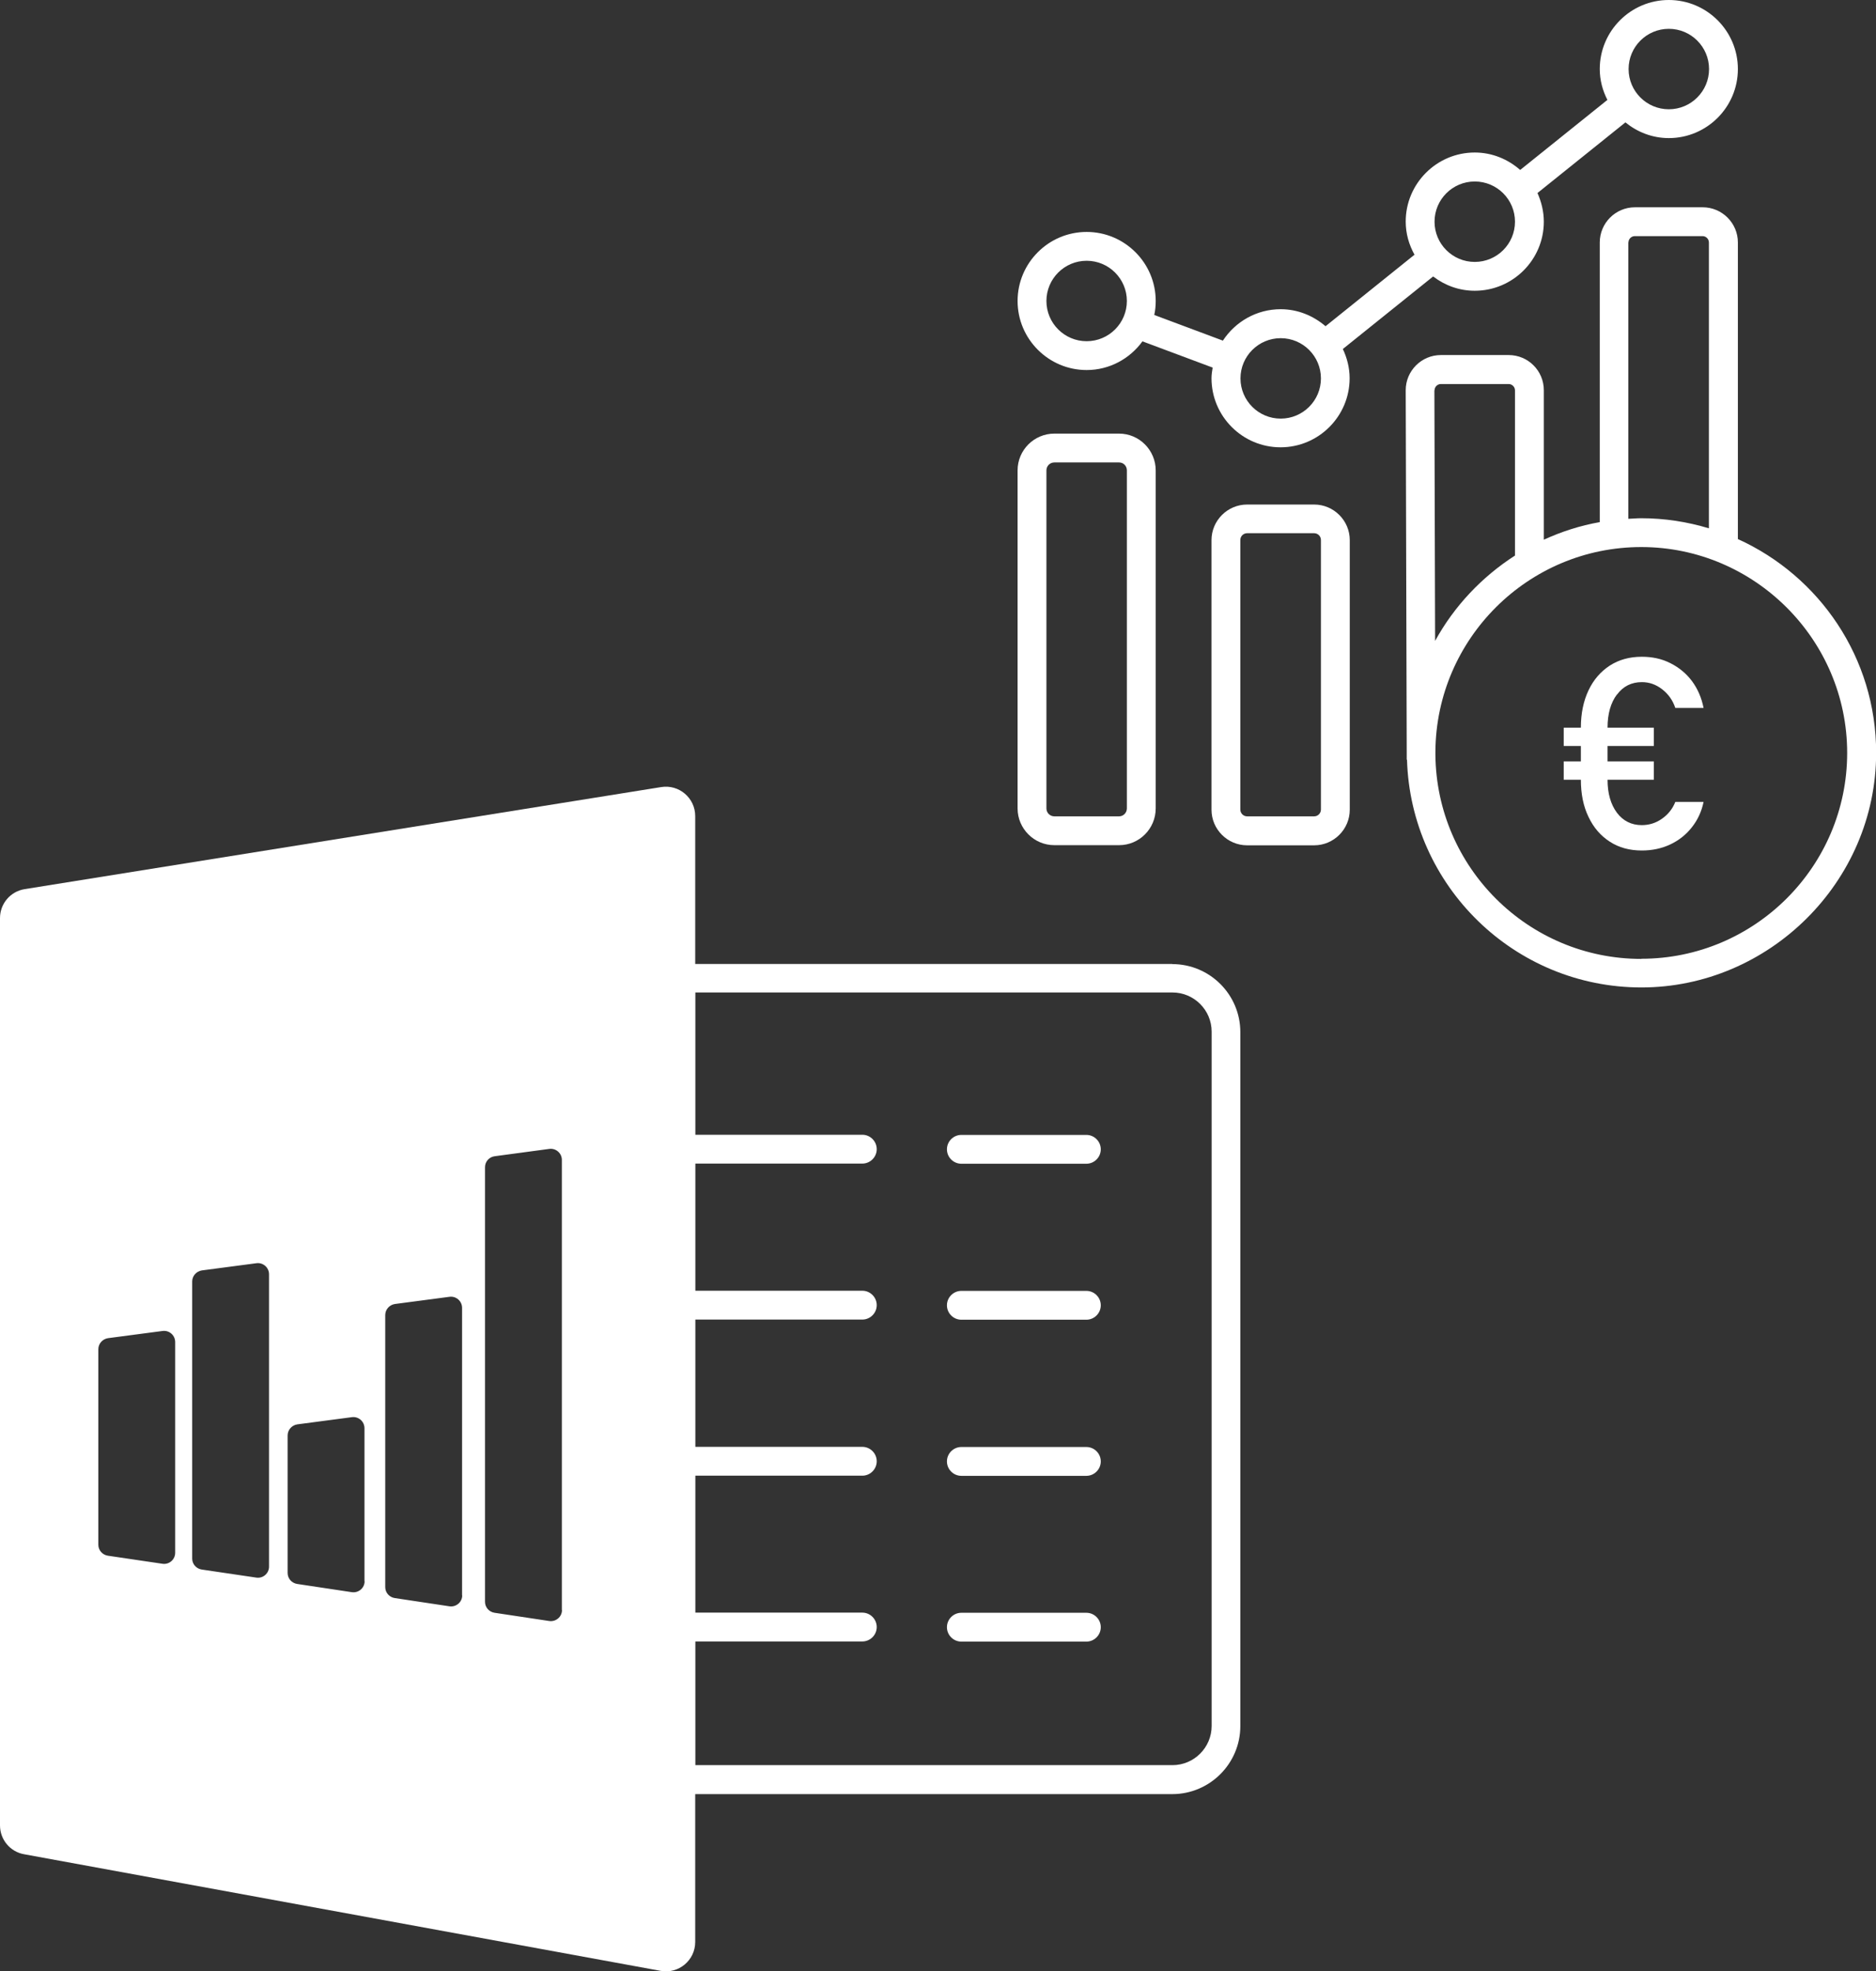 <?xml version="1.0" encoding="UTF-8"?>
<svg id="Ebene_2" xmlns="http://www.w3.org/2000/svg" viewBox="0 0 130.12 136.75">
  <rect x="0" y="0" width="130.12" height="136.75" fill="#333333" stroke="none"/>
  <defs>
    <style>
      .cls-1 {
        fill: #fff;
      }
    </style>
  </defs>
  <g id="Ebene_1-2" data-name="Ebene_1">
    <g>
      <g>
        <path class="cls-1" d="M77.62,30.08h-4.49c-1.4,0-2.55,1.14-2.55,2.55v23.45c0,1.4,1.14,2.55,2.55,2.55h4.49c1.4,0,2.54-1.14,2.54-2.55v-23.45c0-1.4-1.14-2.55-2.54-2.55ZM78.16,56.08c0,.3-.24.55-.54.55h-4.49c-.3,0-.55-.24-.55-.55v-23.45c0-.3.24-.55.55-.55h4.49c.3,0,.54.24.54.55v23.45Z"/>
        <path class="cls-1" d="M91.15,35h-4.65c-1.36,0-2.47,1.11-2.47,2.47v18.7c0,1.36,1.11,2.47,2.47,2.47h4.65c1.36,0,2.47-1.11,2.47-2.47v-18.7c0-1.36-1.11-2.47-2.47-2.47ZM91.62,56.16c0,.26-.21.47-.47.47h-4.65c-.26,0-.47-.21-.47-.47v-18.7c0-.26.21-.47.47-.47h4.65c.26,0,.47.21.47.47v18.7Z"/>
        <path class="cls-1" d="M99.42,19.19c.8.61,1.79.98,2.87.98,2.64,0,4.79-2.15,4.79-4.79,0-.71-.17-1.38-.44-1.99l6.1-4.9c.82.67,1.86,1.09,3.01,1.09,2.64,0,4.79-2.15,4.79-4.79s-2.15-4.79-4.79-4.79-4.79,2.15-4.79,4.79c0,.77.2,1.5.53,2.14l-6.05,4.86c-.84-.74-1.94-1.21-3.15-1.21-2.64,0-4.79,2.15-4.79,4.79,0,.84.23,1.61.61,2.3l-6.17,4.96c-.84-.72-1.92-1.18-3.11-1.18-1.68,0-3.15.87-4.01,2.18l-4.76-1.78c.07-.31.1-.64.1-.97,0-2.64-2.15-4.79-4.79-4.79s-4.79,2.15-4.79,4.79,2.15,4.79,4.79,4.79c1.59,0,3-.79,3.87-1.99l4.87,1.82c-.04.24-.08.49-.08.74,0,2.64,2.15,4.79,4.79,4.79s4.79-2.15,4.79-4.79c0-.73-.18-1.41-.47-2.03l6.26-5.03ZM75.37,23.67c-1.54,0-2.79-1.25-2.79-2.79s1.25-2.79,2.79-2.79,2.79,1.25,2.79,2.79-1.25,2.79-2.79,2.79ZM115.75,2c1.54,0,2.79,1.25,2.79,2.79s-1.25,2.79-2.79,2.79-2.79-1.25-2.79-2.79,1.25-2.79,2.79-2.79ZM102.29,12.59c1.54,0,2.79,1.25,2.79,2.79s-1.25,2.79-2.79,2.79-2.79-1.25-2.79-2.79,1.25-2.79,2.79-2.79ZM88.83,29.04c-1.54,0-2.79-1.25-2.79-2.79s1.25-2.79,2.79-2.79,2.79,1.25,2.79,2.79-1.25,2.79-2.79,2.79Z"/>
        <path class="cls-1" d="M120.54,37.41v-20.59c0-1.35-1.1-2.44-2.44-2.44h-4.7c-1.35,0-2.44,1.1-2.44,2.44v19.4c-1.36.24-2.66.66-3.88,1.22v-10.37c0-1.35-1.09-2.44-2.44-2.44h-4.7c-1.35,0-2.44,1.1-2.44,2.44l.07,25.04s0,.07,0,.11c0,.04,0,.08,0,.12v.36s.02,0,.02,0c.26,8.75,7.44,15.8,16.26,15.8s16.28-7.3,16.28-16.28c0-6.59-3.94-12.26-9.58-14.82ZM112.95,16.82c0-.24.2-.44.44-.44h4.7c.24,0,.44.2.44.44v19.83c-1.49-.45-3.06-.7-4.7-.7-.3,0-.59.03-.89.04v-19.18ZM99.5,27.08c0-.24.2-.44.44-.44h4.7c.24,0,.44.2.44.44v11.46c-2.3,1.48-4.22,3.51-5.54,5.92l-.05-17.38ZM113.84,66.52c-7.84,0-14.21-6.34-14.28-14.17v-.22c.06-7.83,6.44-14.18,14.28-14.18s14.28,6.41,14.28,14.28-6.41,14.28-14.28,14.28Z"/>
        <path class="cls-1" d="M112.16,48.18c.43-.58,1.01-.86,1.72-.86.51,0,.97.16,1.4.49.43.33.74.76.92,1.3h1.96c-.14-.71-.41-1.33-.81-1.87-.4-.53-.9-.94-1.5-1.24-.59-.3-1.25-.44-1.97-.44-.85,0-1.58.2-2.22.61-.63.41-1.13.98-1.48,1.72-.35.74-.53,1.6-.53,2.59h0s-1.19,0-1.19,0v1.27h1.19v1.07h-1.19v1.27h1.19c0,.98.17,1.84.53,2.58.35.74.84,1.31,1.48,1.72.63.41,1.37.61,2.22.61.72,0,1.37-.14,1.97-.42.59-.28,1.09-.67,1.49-1.18.4-.5.68-1.09.82-1.77h-1.96c-.19.48-.5.87-.93,1.17-.43.3-.89.44-1.4.44-.71,0-1.29-.29-1.72-.86-.43-.58-.65-1.34-.65-2.29h3.21v-1.27h-3.21v-1.07h3.21v-1.27h-3.21c0-.96.22-1.73.65-2.3Z"/>
      </g>
      <g>
        <path class="cls-1" d="M75.35,78.73h-8.67c-.55,0-1,.45-1,1s.45,1,1,1h8.67c.55,0,1-.45,1-1s-.45-1-1-1Z"/>
        <path class="cls-1" d="M75.35,89.55h-8.67c-.55,0-1,.45-1,1s.45,1,1,1h8.67c.55,0,1-.45,1-1s-.45-1-1-1Z"/>
        <path class="cls-1" d="M75.35,100.38h-8.67c-.55,0-1,.45-1,1s.45,1,1,1h8.67c.55,0,1-.45,1-1s-.45-1-1-1Z"/>
        <path class="cls-1" d="M75.35,111.88h-8.67c-.55,0-1,.45-1,1s.45,1,1,1h8.67c.55,0,1-.45,1-1s-.45-1-1-1Z"/>
        <path class="cls-1" d="M81.31,66.87h-33.09v-10.26c0-1.25-1.12-2.21-2.36-2.01L1.71,61.68c-.99.16-1.71,1.01-1.71,2.01v62.94c0,.98.7,1.83,1.67,2l44.15,8.09c1.25.23,2.4-.73,2.4-2v-10.26h33.09c2.6,0,4.72-2.12,4.72-4.72v-48.14c0-2.61-2.12-4.72-4.72-4.72ZM12.15,107.72c0,.47-.42.83-.88.76l-3.79-.56c-.38-.06-.66-.38-.66-.76v-13.56c0-.39.29-.71.67-.77l3.79-.5c.46-.06.87.3.87.77v14.62ZM18.66,108.68c0,.47-.42.83-.88.76l-3.79-.56c-.38-.06-.66-.38-.66-.76v-19.22c0-.39.29-.71.67-.77l3.79-.5c.46-.06.87.3.87.77v20.28ZM25.29,109.69c0,.47-.42.83-.89.76l-3.79-.57c-.38-.06-.66-.38-.66-.76v-9.54c0-.39.29-.71.67-.77l3.79-.5c.46-.06.87.3.87.77v10.61ZM32.06,110.67c0,.47-.42.83-.89.76l-3.79-.57c-.38-.06-.66-.38-.66-.76v-18.87c0-.39.29-.71.67-.77l3.79-.5c.46-.06.87.3.87.77v19.95ZM38.98,111.69c0,.47-.42.83-.89.76l-3.79-.57c-.38-.06-.66-.38-.66-.76v-30.15c0-.39.29-.71.67-.76l3.79-.51c.46-.06.87.3.87.76v31.23ZM84.04,119.73c0,1.5-1.22,2.72-2.72,2.72h-33.09v-8.58h11.58c.55,0,1-.45,1-1s-.45-1-1-1h-11.58v-9.5h11.58c.55,0,1-.45,1-1s-.45-1-1-1h-11.58v-8.83h11.58c.55,0,1-.45,1-1s-.45-1-1-1h-11.58v-8.82h11.58c.55,0,1-.45,1-1s-.45-1-1-1h-11.58v-9.87h33.09c1.5,0,2.72,1.22,2.72,2.72v48.14Z"/>
      </g>
    </g>
  </g>
</svg>